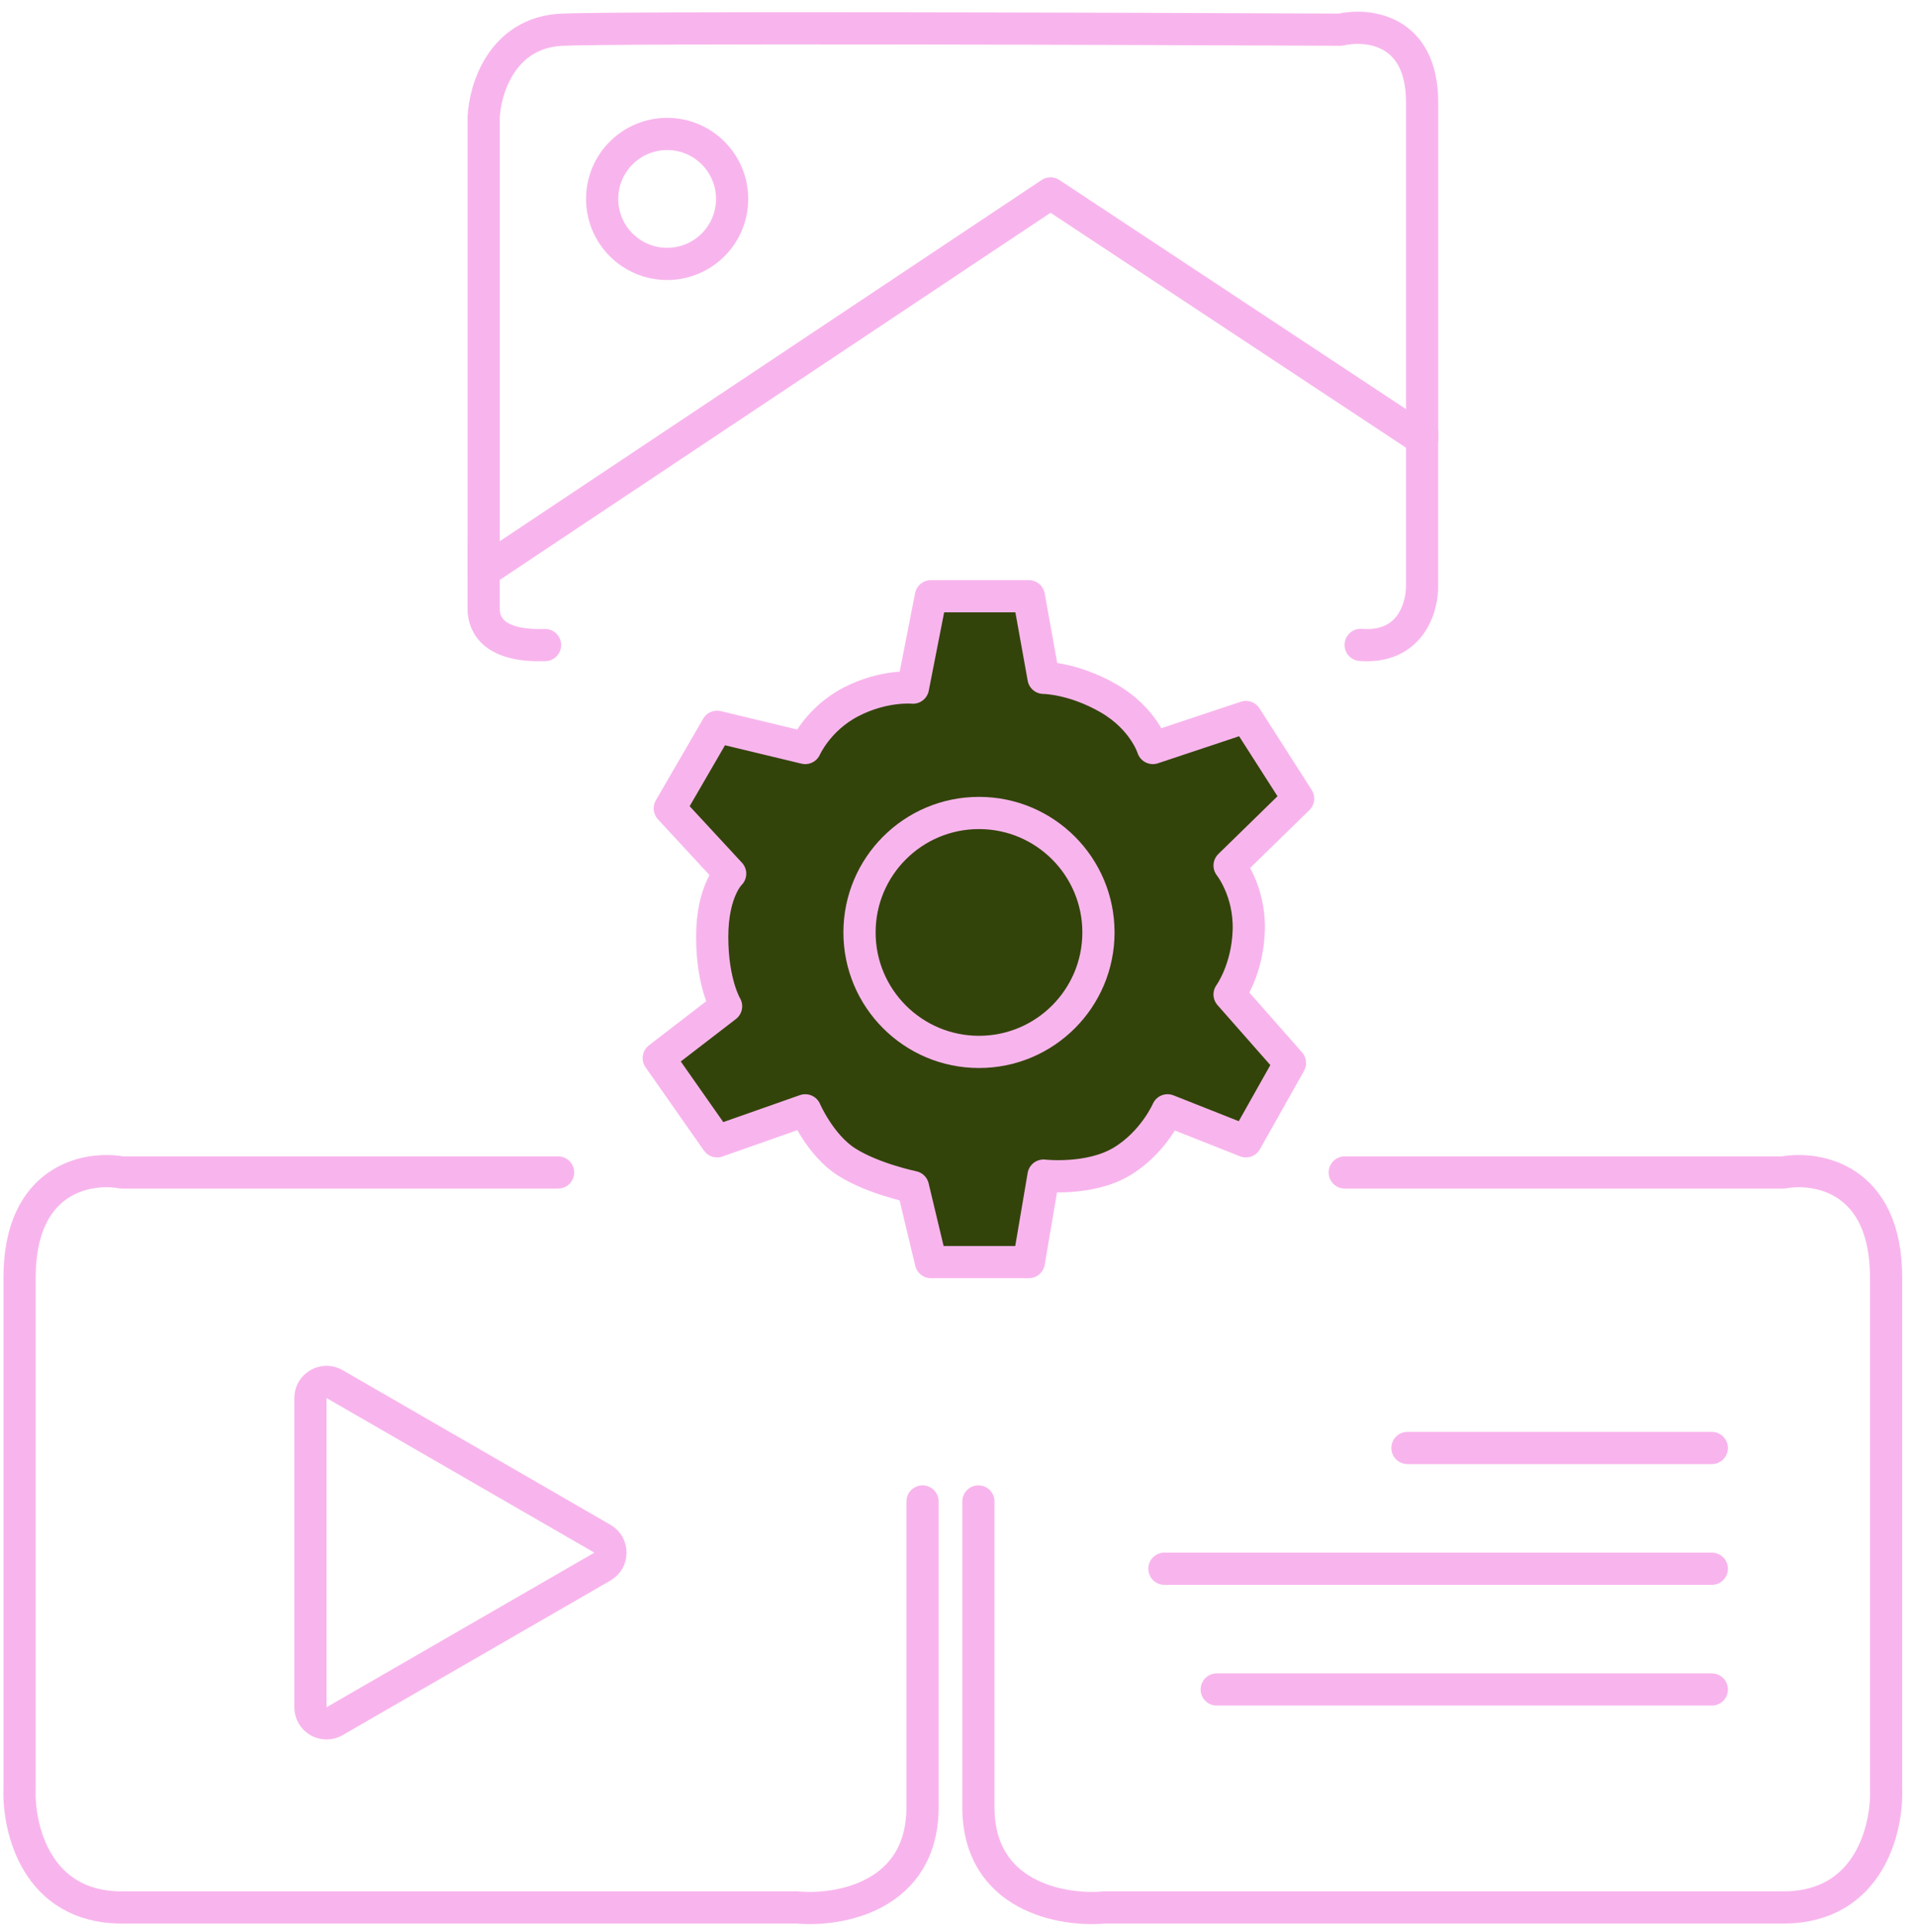 <svg xmlns="http://www.w3.org/2000/svg" width="119" height="120" viewBox="0 0 119 120" fill="none"><path d="M30.039 35.485L65.245 12.015L88.324 27.27V6.343C88.324 1.805 84.934 1.453 83.239 1.844C68.7 1.779 38.684 1.688 34.929 1.844C31.174 2.001 30.104 5.56 30.039 7.321V35.485Z" stroke="#F8B5ED" stroke-width="2" stroke-linecap="round" stroke-linejoin="round"></path><circle cx="41.435" cy="12.356" r="4.036" stroke="#F8B5ED" stroke-width="2"></circle><path d="M88.322 26.855V36.341C88.354 37.678 87.637 40.292 84.508 40.057" stroke="#F8B5ED" stroke-width="2" stroke-linecap="round" stroke-linejoin="round"></path><path d="M30.038 33.994V37.808C30.038 38.859 30.722 40.173 33.852 40.065" stroke="#F8B5ED" stroke-width="2" stroke-linecap="round" stroke-linejoin="round"></path><path d="M34.663 72.824H7.56C5.445 72.438 1.216 73.201 1.216 79.346C1.216 85.491 1.216 103.065 1.216 111.084C1.12 113.548 2.254 118.475 7.56 118.475C12.865 118.475 37.738 118.475 49.512 118.475C52.107 118.717 57.297 117.809 57.297 112.244C57.297 106.679 57.297 97.268 57.297 93.258" stroke="#F8B5ED" stroke-width="2" stroke-linecap="round" stroke-linejoin="round"></path><path d="M83.52 72.824H110.766C112.892 72.438 117.143 73.201 117.143 79.346C117.143 85.49 117.143 103.065 117.143 111.084C117.24 113.548 116.099 118.475 110.766 118.475C105.433 118.475 80.429 118.475 68.593 118.475C65.984 118.717 60.767 117.808 60.767 112.243C60.767 106.678 60.767 97.268 60.767 93.258" stroke="#F8B5ED" stroke-width="2" stroke-linecap="round" stroke-linejoin="round"></path><path d="M63.9 37.033H57.817L56.702 42.71C56.702 42.71 54.903 42.532 52.85 43.597C50.797 44.661 50.012 46.46 50.012 46.46L44.538 45.142L41.598 50.211L45.349 54.266C45.349 54.266 44.234 55.305 44.234 58.194C44.234 61.083 45.096 62.502 45.096 62.502L40.914 65.72L44.538 70.89L50.012 68.964C50.012 68.964 50.95 71.144 52.597 72.183C54.244 73.222 56.702 73.728 56.702 73.728L57.817 78.391H63.9L64.812 73.019C64.812 73.019 67.65 73.348 69.652 72.157C71.654 70.966 72.516 68.964 72.516 68.964L77.382 70.89L80.118 66.025L76.368 61.767C76.368 61.767 77.483 60.246 77.559 57.788C77.635 55.33 76.368 53.759 76.368 53.759L80.625 49.603L77.382 44.534L71.603 46.46C71.603 46.46 71.046 44.636 68.841 43.368C66.636 42.101 64.812 42.101 64.812 42.101L63.9 37.033Z" fill="#33440A" stroke="#F8B5ED" stroke-width="2" stroke-linecap="round" stroke-linejoin="round"></path><circle cx="60.803" cy="57.915" r="7.42" stroke="#F8B5ED" stroke-width="2"></circle><path d="M37.414 95.572C38.081 95.956 38.081 96.919 37.414 97.304L20.78 106.907C20.114 107.292 19.28 106.811 19.28 106.041L19.28 86.834C19.28 86.064 20.114 85.583 20.78 85.968L37.414 95.572Z" stroke="#F8B5ED" stroke-width="2" stroke-linejoin="round"></path><line x1="87.414" y1="89.937" x2="106.32" y2="89.937" stroke="#F8B5ED" stroke-width="2" stroke-linecap="round"></line><line x1="72.32" y1="97.437" x2="106.32" y2="97.437" stroke="#F8B5ED" stroke-width="2" stroke-linecap="round"></line><line x1="75.57" y1="104.937" x2="106.32" y2="104.937" stroke="#F8B5ED" stroke-width="2" stroke-linecap="round"></line></svg>